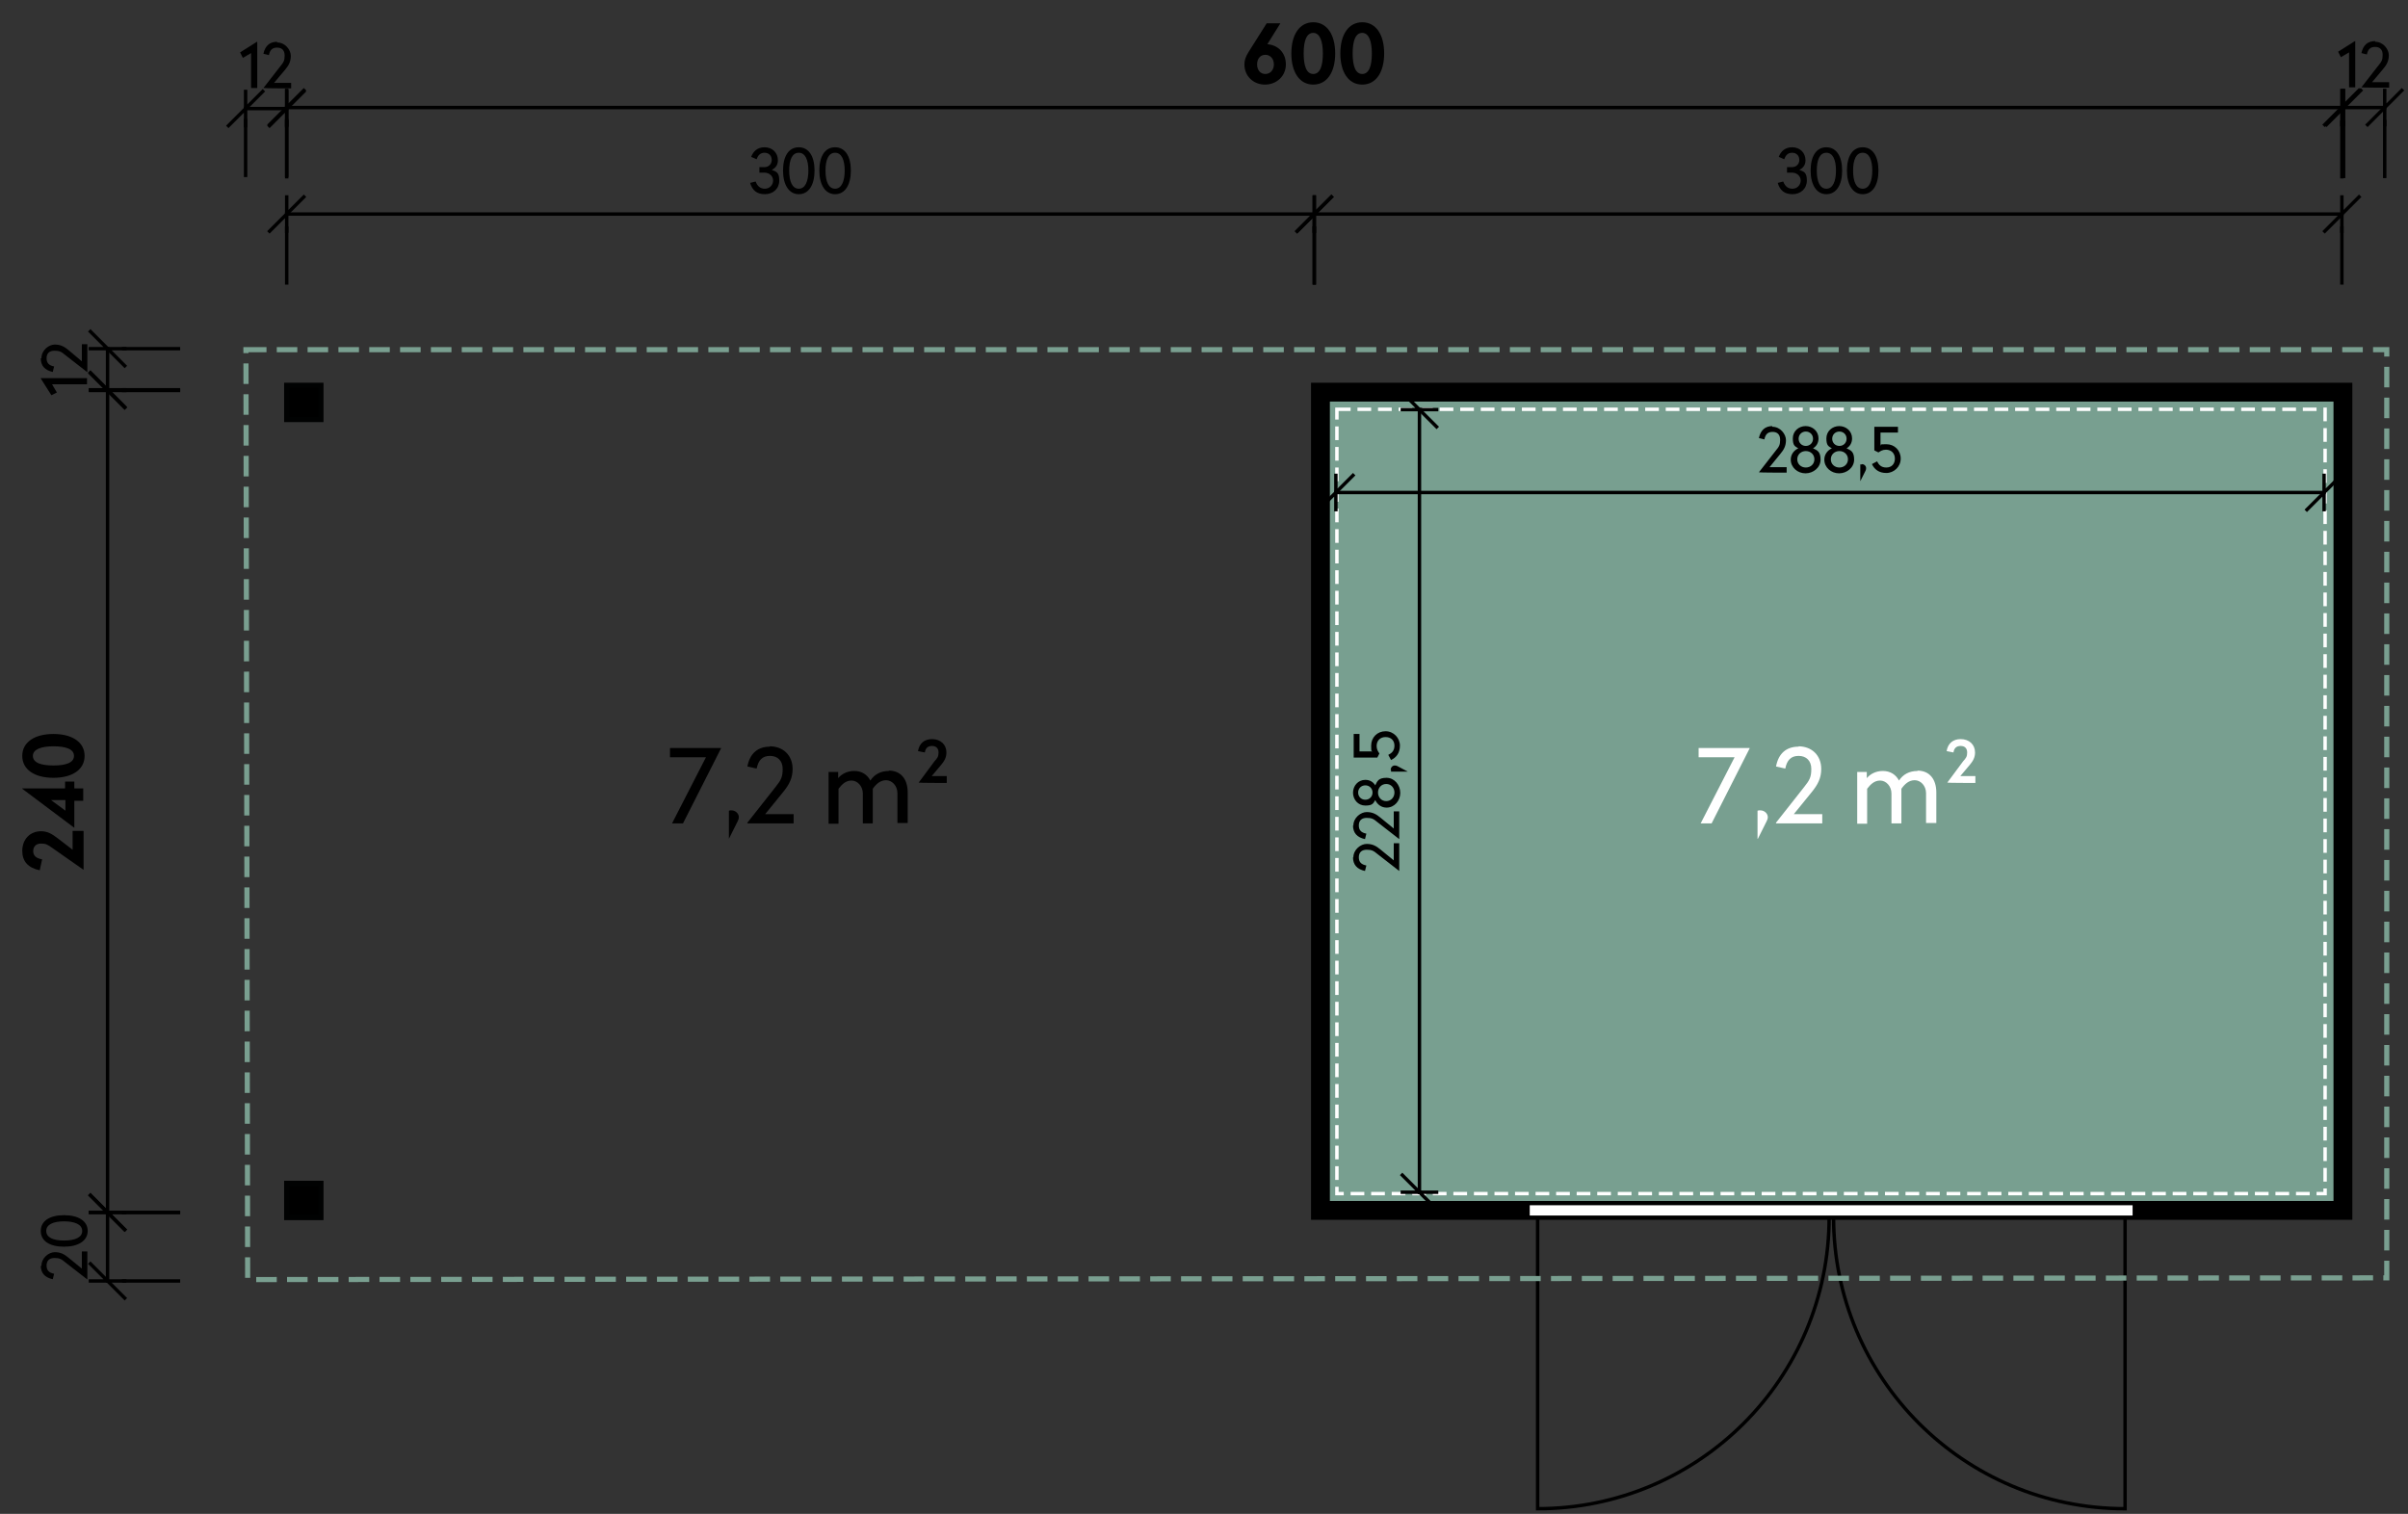 <?xml version="1.0" encoding="UTF-8"?>
<svg id="Ebene_1" xmlns="http://www.w3.org/2000/svg" xmlns:ev="http://www.w3.org/2001/xml-events" version="1.1" viewBox="0 0 703 442">
  <rect x="0" y="0" width="703" height="442" fill="#333333" stroke="none"/>
  <!-- Generator: Adobe Illustrator 29.5.1, SVG Export Plug-In . SVG Version: 2.1.0 Build 141)  -->
  <defs>
    <style>
      .st0 {
        stroke: #fff;
        stroke-dasharray: 4 2;
      }

      .st0, .st1, .st2, .st3, .st4 {
        stroke-miterlimit: 10;
      }

      .st0, .st2, .st3, .st5 {
        fill: none;
      }

      .st1, .st2, .st4, .st5 {
        stroke-linecap: square;
      }

      .st1, .st2, .st5 {
        stroke: #000;
      }

      .st1, .st3, .st4 {
        stroke-width: 1.5px;
      }

      .st6 {
        fill: #fff;
      }

      .st3 {
        stroke: #799f90;
        stroke-dasharray: 6 3;
      }

      .st4 {
        stroke: #010202;
      }

      .st5 {
        stroke-dasharray: 20 5 5 5;
        stroke-dashoffset: 4px;
        stroke-linejoin: bevel;
      }

      .st7 {
        fill: #789f90;
      }
    </style>
  </defs>
  <path class="st7" d="M386.9,115.5h295.1v235.9h-295.1V115.5Z"/>
  <path class="st1" d="M682,116.5v234.9h-294.5V116.5h294.5ZM383.5,112.5v242.9h302.5V112.5h-302.5Z"/>
  <path class="st6" d="M446.1,351.4v4h177v-4h-177Z"/>
  <path class="st2" d="M446.1,351.4v4h177v-4h-177Z"/>
  <path class="st2" d="M534,355.4c0,47-38.1,85.1-85.1,85.1v-85.1h85.1,0Z"/>
  <path class="st2" d="M535.3,355.4c0,47,38.1,85.1,85.1,85.1v-85.1h-85.1Z"/>
  <path class="st6" d="M446.1,351.4h177v4h-177v-4Z"/>
  <path class="st2" d="M446.1,351.4h177v4h-177v-4Z"/>
  <path class="st3" d="M71.8,102.1h625v271l-624.5.5-.5-271.5h0Z"/>
  <path class="st0" d="M390.3,119.5h288.5v229h-288.5V119.5Z"/>
  <path class="st2" d="M71.7,31.7h12"/>
  <path class="st2" d="M66.7,36.7l10-10M71.7,36.7v-10"/>
  <path class="st2" d="M78.7,36.7l10-10M83.7,36.7v-10"/>
  <path class="st5" d="M71.7,51.2v-19.5"/>
  <path class="st5" d="M83.7,51.2v-19.5"/>
  <path d="M75,12.2h0l-4.9,3.1.8,1.6,2.4-1.4v10.2h1.8v-13.5s0,0-.1,0ZM80.9,12.2c-2.2,0-3.5,1.2-4,3.5l1.6.4c.3-1.5,1-2.2,2.4-2.2s2.2.8,2.2,2.3-.3,2-1.3,3.2l-4.9,6.3h0c0,.1,8.1.1,8.1.1v-1.6h-5l3.2-3.8c1.1-1.3,1.7-2.4,1.7-4.1s-1.6-3.9-4-3.9v-.2h0Z"/>
  <path class="st2" d="M83.7,62.5h300"/>
  <path class="st2" d="M78.7,67.5l10-10M83.7,67.5v-10"/>
  <path class="st2" d="M378.7,67.5l10-10M383.7,67.5v-10"/>
  <path class="st5" d="M83.7,82.6v-20.1"/>
  <path class="st5" d="M383.7,82.6v-20.1"/>
  <path d="M223.2,43c-2.1,0-3.3,1.2-3.9,2.8l1.6.7c.4-1.2,1.1-1.9,2.3-1.9s2.1.8,2.1,2.1-1,2.1-2.1,2.1h-1.5v1.6h1.4c1.5,0,2.6,1,2.6,2.3s-1,2.4-2.4,2.4-2.2-.8-2.7-2.1l-1.6.4c.6,2.1,1.9,3.3,4.3,3.3s4.2-1.6,4.2-4-.9-2.6-2.2-3.1c1-.5,1.8-1.3,1.8-2.8,0-2.2-1.6-3.8-3.9-3.8h0ZM233.2,43c-3,0-4.6,2.7-4.6,6.8s1.7,6.9,4.6,6.9,4.6-2.7,4.6-6.9-1.7-6.8-4.6-6.8ZM233.2,44.6c1.9,0,2.8,2.1,2.8,5.2s-.9,5.3-2.8,5.3-2.8-2.1-2.8-5.3.9-5.2,2.8-5.2ZM243.8,43c-3,0-4.6,2.7-4.6,6.8s1.7,6.9,4.6,6.9,4.6-2.7,4.6-6.9-1.7-6.8-4.6-6.8ZM243.8,44.6c1.9,0,2.8,2.1,2.8,5.2s-.9,5.3-2.8,5.3-2.8-2.1-2.8-5.3.9-5.2,2.8-5.2Z"/>
  <path class="st2" d="M31.4,113.8v-12"/>
  <path class="st2" d="M36.4,118.8l-10-10M36.4,113.8h-10"/>
  <path class="st2" d="M36.4,106.8l-10-10M36.4,101.8h-10"/>
  <path class="st5" d="M52.1,113.8h-20.7"/>
  <path class="st5" d="M52.1,101.8h-20.7"/>
  <path d="M11.9,110.5h0l3.1,4.9,1.6-.8-1.4-2.4h10.2v-1.8h-13.5ZM11.9,104.6c0,2.2,1.2,3.5,3.5,4l.4-1.6c-1.5-.3-2.2-1-2.2-2.4s.8-2.2,2.3-2.2,2,.3,3.2,1.3l6.3,4.9h.1v-8.1h-1.6v5l-3.8-3.2c-1.3-1.1-2.4-1.7-4.1-1.7s-3.9,1.6-3.9,4h-.2Z"/>
  <path class="st2" d="M31.4,354V114"/>
  <path class="st2" d="M36.4,359l-10-10M36.4,354h-10"/>
  <path class="st2" d="M36.4,119l-10-10M36.4,114h-10"/>
  <path class="st5" d="M52.1,354h-20.7"/>
  <path class="st5" d="M52.1,114h-20.7"/>
  <path d="M6.5,248.4c0,3.1,1.7,5,5.1,5.7l.7-3.2c-1.7-.3-2.6-1-2.6-2.4s.9-2.2,2.3-2.2,1.9.3,3.3,1.3l9,6.3h.1v-11.3h-3.2v5.5l-4.3-3.3c-1.7-1.3-3-2.1-4.9-2.1-3.2,0-5.5,2.3-5.5,5.8h0ZM6.5,230.3h0l15.2,11.4h0v-7.9h2.6v-3.6h-2.6v-2h-2.7v2H6.5ZM14.9,233.6h4.2v3.1s-4.2-3.1-4.2-3.1ZM6.5,220.7c0,4,3.6,6.4,9.1,6.4s9.1-2.4,9.1-6.4-3.6-6.4-9.1-6.4-9.1,2.4-9.1,6.4ZM9.6,220.7c0-1.9,2.4-2.8,6-2.8s6,.8,6,2.8-2.4,2.8-6,2.8-6-.8-6-2.8Z"/>
  <path class="st2" d="M31.4,374v-20"/>
  <path class="st2" d="M36.4,379l-10-10M36.4,374h-10"/>
  <path class="st2" d="M36.4,359l-10-10M36.4,354h-10"/>
  <path class="st5" d="M52.1,374h-20.7"/>
  <path class="st5" d="M52.1,354h-20.7"/>
  <path d="M11.9,369.5c0,2.2,1.2,3.5,3.5,4l.4-1.6c-1.5-.3-2.2-1-2.2-2.4s.8-2.2,2.3-2.2,2,.3,3.2,1.3l6.3,4.9h.1v-8.1h-1.6v5l-3.8-3.1c-1.3-1.1-2.4-1.7-4.1-1.7s-3.9,1.6-3.9,4h-.2ZM11.9,359.4c0,3,2.7,4.6,6.8,4.6s6.9-1.7,6.9-4.6-2.7-4.6-6.9-4.6-6.8,1.7-6.8,4.6ZM13.5,359.4c0-1.9,2.1-2.8,5.2-2.8s5.3.9,5.3,2.8-2.1,2.8-5.3,2.8-5.2-.9-5.2-2.8Z"/>
  <path class="st2" d="M684.2,31.4h12"/>
  <path class="st2" d="M679.2,36.4l10-10M684.2,36.4v-10"/>
  <path class="st2" d="M691.2,36.4l10-10M696.2,36.4v-10"/>
  <path class="st5" d="M684.2,51.5v-20"/>
  <path class="st5" d="M696.2,51.5v-20"/>
  <path d="M687.5,12h0l-4.9,3.1.8,1.6,2.4-1.4v10.2h1.8v-13.5h0ZM693.4,12c-2.2,0-3.5,1.2-4,3.5l1.6.4c.3-1.5,1-2.2,2.4-2.2s2.2.8,2.2,2.3-.3,2-1.3,3.2l-4.9,6.3h0c0,.1,8.1.1,8.1.1v-1.6h-5l3.2-3.8c1.1-1.3,1.7-2.4,1.7-4.1s-1.6-3.9-4-3.9v-.2Z"/>
  <path class="st2" d="M390,143.8h288.5"/>
  <path class="st2" d="M385,148.8l10-10M390,148.8v-10"/>
  <path class="st2" d="M673.5,148.8l10-10M678.5,148.8v-10"/>
  <path class="st5" d="M390,143.8h0"/>
  <path class="st5" d="M678.5,143.8h0"/>
  <path d="M517.5,124.4c-2.2,0-3.5,1.2-4,3.5l1.6.4c.3-1.5,1-2.2,2.4-2.2s2.2.8,2.2,2.3-.3,2-1.3,3.2l-4.9,6.3h0c0,.1,8.1.1,8.1.1v-1.6h-5l3.1-3.8c1.1-1.3,1.7-2.4,1.7-4.1s-1.6-3.9-4-3.9v-.2h0ZM527.2,124.4c-2.1,0-3.8,1.5-3.8,3.6s.6,2.3,1.6,2.9c-1.3.6-2.2,1.8-2.2,3.3,0,2.3,2,4,4.3,4s4.4-1.7,4.4-4-.9-2.7-2.2-3.3c1-.6,1.6-1.6,1.6-2.9,0-2.1-1.7-3.6-3.8-3.6h0ZM527.2,126c1.2,0,2.1.9,2.1,2.1s-.9,2.1-2.1,2.1-2.1-.9-2.1-2.1.9-2.1,2.1-2.1ZM527.2,131.7c1.4,0,2.5,1,2.5,2.4s-1.1,2.4-2.5,2.4-2.5-1-2.5-2.4,1.1-2.4,2.5-2.4ZM537,124.4c-2.1,0-3.8,1.5-3.8,3.6s.6,2.3,1.6,2.9c-1.3.6-2.2,1.8-2.2,3.3,0,2.3,2,4,4.3,4s4.4-1.7,4.4-4-.9-2.7-2.2-3.3c1-.6,1.6-1.6,1.6-2.9,0-2.1-1.7-3.6-3.8-3.6h0ZM537,126c1.2,0,2.1.9,2.1,2.1s-.9,2.1-2.1,2.1-2.1-.9-2.1-2.1.9-2.1,2.1-2.1ZM537,131.7c1.4,0,2.5,1,2.5,2.4s-1.1,2.4-2.5,2.4-2.5-1-2.5-2.4,1.1-2.4,2.5-2.4ZM543.6,135.6h-.5v4.9h0l1.5-3c.1-.2.2-.4.2-.8,0-.7-.6-1.2-1.3-1.2h.1ZM554.1,124.6h-6.9v6.9l1.2.6c.6-.4,1.2-.8,2.2-.8,1.5,0,2.6,1,2.6,2.6s-1,2.6-2.5,2.6-2.2-.8-2.7-1.8l-1.5.8c.7,1.5,2,2.6,4.2,2.6s4.2-1.8,4.2-4.2-1.8-4.2-4.2-4.2-1.3.2-1.7.4v-3.8h5.1v-1.6h0Z"/>
  <path class="st2" d="M414.4,348.1V119.6"/>
  <path class="st2" d="M419.4,353.1l-10-10M419.4,348.1h-10"/>
  <path class="st2" d="M419.4,124.6l-10-10M419.4,119.6h-10"/>
  <path class="st5" d="M414.7,348.1h-.3"/>
  <path class="st5" d="M414.7,119.6h-.3"/>
  <path d="M395,250.3c0,2.2,1.2,3.5,3.5,4l.4-1.6c-1.5-.3-2.2-1-2.2-2.4s.8-2.2,2.3-2.2,2,.3,3.2,1.3l6.3,4.9h0v-8.1h-1.6v5l-3.8-3.1c-1.3-1.1-2.4-1.7-4.1-1.7s-3.9,1.6-3.9,4h-.2,0ZM395,241c0,2.2,1.2,3.5,3.5,4l.4-1.6c-1.5-.3-2.2-1-2.2-2.4s.8-2.2,2.3-2.2,2,.3,3.2,1.3l6.3,4.9h0v-8.1h-1.6v5l-3.8-3.1c-1.3-1.1-2.4-1.7-4.1-1.7s-3.9,1.6-3.9,4h-.2,0ZM395,231.4c0,2.1,1.5,3.8,3.6,3.8s2.3-.6,2.9-1.6c.6,1.3,1.8,2.2,3.3,2.2,2.3,0,4-2,4-4.3s-1.7-4.4-4-4.4-2.7.9-3.3,2.2c-.6-1-1.6-1.6-2.9-1.6-2.1,0-3.6,1.7-3.6,3.8h0ZM396.5,231.4c0-1.2.9-2.1,2.1-2.1s2.1.9,2.1,2.1-.9,2.1-2.1,2.1-2.1-.9-2.1-2.1ZM402.3,231.4c0-1.4,1-2.5,2.4-2.5s2.4,1.1,2.4,2.5-1,2.5-2.4,2.5-2.4-1.1-2.4-2.5ZM406.1,224.8v.5h4.9l-3-1.6c-.2-.1-.4-.2-.8-.2-.7,0-1.2.6-1.2,1.3h0ZM395.2,214.3v6.9h6.9l.6-1.2c-.4-.6-.8-1.2-.8-2.2,0-1.5,1-2.6,2.6-2.6s2.6,1,2.6,2.5-.8,2.2-1.8,2.7l.8,1.5c1.5-.7,2.6-2,2.6-4.2s-1.8-4.2-4.2-4.2-4.2,1.8-4.2,4.2.2,1.3.4,1.7h-3.8v-5.1h-1.7Z"/>
  <path class="st2" d="M83.7,31.4h600"/>
  <path class="st2" d="M78.7,36.4l10-10M83.7,36.4v-10"/>
  <path class="st2" d="M678.7,36.4l10-10M683.7,36.4v-10"/>
  <path class="st5" d="M83.7,51.6v-20.1"/>
  <path class="st5" d="M683.7,51.6v-20.1"/>
  <path d="M370,12.9l3.8-6.1h-4l-5.3,8.4c-.8,1.3-1.2,2.3-1.2,3.6,0,3.5,2.7,5.9,6,5.9s6.1-2.4,6.1-5.9-2.4-5.7-5.5-5.9h.1ZM369.4,21.6c-1.4,0-2.4-1.1-2.4-2.8s1-2.8,2.4-2.8,2.5,1.1,2.5,2.8-1.1,2.8-2.5,2.8ZM383.4,6.5c-4,0-6.4,3.6-6.4,9.1s2.4,9.1,6.4,9.1,6.4-3.6,6.4-9.1-2.4-9.1-6.4-9.1ZM383.4,9.6c1.9,0,2.8,2.4,2.8,6s-.8,6-2.8,6-2.8-2.4-2.8-6,.8-6,2.8-6ZM397.7,6.5c-4,0-6.4,3.6-6.4,9.1s2.4,9.1,6.4,9.1,6.4-3.6,6.4-9.1-2.4-9.1-6.4-9.1ZM397.7,9.6c1.9,0,2.8,2.4,2.8,6s-.8,6-2.8,6-2.8-2.4-2.8-6,.8-6,2.8-6Z"/>
  <path class="st2" d="M383.7,62.5h300"/>
  <path class="st2" d="M378.7,67.5l10-10M383.7,67.5v-10"/>
  <path class="st2" d="M678.7,67.5l10-10M683.7,67.5v-10"/>
  <path class="st5" d="M383.7,82.6v-20.1"/>
  <path class="st5" d="M683.7,82.6v-20.1"/>
  <path d="M523.2,43c-2.1,0-3.3,1.2-3.9,2.8l1.6.7c.4-1.2,1.1-1.9,2.3-1.9s2.1.8,2.1,2.1-1,2.1-2.1,2.1h-1.5v1.6h1.4c1.5,0,2.6,1,2.6,2.3s-1,2.4-2.4,2.4-2.2-.8-2.7-2.1l-1.6.4c.6,2.1,1.9,3.3,4.3,3.3s4.2-1.6,4.2-4-.9-2.6-2.2-3.1c1-.5,1.8-1.3,1.8-2.8,0-2.2-1.6-3.8-3.9-3.8h0ZM533.2,43c-3,0-4.6,2.7-4.6,6.8s1.7,6.9,4.6,6.9,4.6-2.7,4.6-6.9-1.7-6.8-4.6-6.8ZM533.2,44.6c1.9,0,2.8,2.1,2.8,5.2s-.9,5.3-2.8,5.3-2.8-2.1-2.8-5.3.9-5.2,2.8-5.2ZM543.8,43c-3,0-4.6,2.7-4.6,6.8s1.7,6.9,4.6,6.9,4.6-2.7,4.6-6.9-1.7-6.8-4.6-6.8ZM543.8,44.6c1.9,0,2.8,2.1,2.8,5.2s-.9,5.3-2.8,5.3-2.8-2.1-2.8-5.3.9-5.2,2.8-5.2Z"/>
  <path class="st6" d="M510.8,218.4h-14.9v2.7h10.5l-9.9,19.3h3.2l11.1-21.9v-.2h0ZM513.9,236.6c-.3,0-.6,0-.8.1v8.2h.1l2.5-5c.2-.4.4-.8.4-1.3,0-1.1-1-2-2.2-2ZM525.1,218c-3.6,0-5.9,2-6.6,5.8l2.7.6c.5-2.5,1.7-3.7,3.9-3.7s3.7,1.4,3.7,3.8-.5,3.3-2.1,5.3l-8.2,10.4v.2h13.5v-2.7h-8.3l5.2-6.4c1.8-2.2,2.8-4.1,2.8-6.8,0-3.9-2.7-6.6-6.7-6.6h.1ZM559.8,225.1c-2.5,0-4.3,1.1-5.4,2.8-.9-1.7-2.5-2.8-4.7-2.8s-3.8,1-4.7,2.1v-1.8h-2.8v15.1h2.9v-10.2c1-1.3,2.1-2.4,3.8-2.4s3.3,1.6,3.3,3.8v8.7h2.9v-10.1c1-1.4,2.2-2.5,3.9-2.5s3.3,1.6,3.3,3.8v8.7h3v-8.9c0-3.9-2-6.4-5.5-6.4h0ZM572.4,215.8c-2.2,0-3.7,1.2-4.1,3.5l2,.4c.2-1.3.9-1.9,2.1-1.9s1.9.7,1.9,1.9-.3,1.6-1.2,2.6l-4.6,6.2h0c0,.1,8.2.1,8.2.1v-2h-4.4l2.7-3.2c1-1.2,1.6-2.2,1.6-3.7,0-2.3-1.7-3.9-4.2-3.9h0Z"/>
  <path d="M210.5,218.4h-14.9v2.7h10.5l-9.9,19.3h3.2l11.1-21.9v-.2h0ZM213.6,236.6c-.3,0-.6,0-.8.1v8.2h0l2.5-5c.2-.4.4-.8.4-1.3,0-1.1-1-2-2.2-2h0ZM224.8,218c-3.6,0-5.9,2-6.6,5.8l2.7.6c.5-2.5,1.7-3.7,3.9-3.7s3.7,1.4,3.7,3.8-.5,3.3-2.1,5.3l-8.2,10.4v.2h13.5v-2.7h-8.3l5.2-6.4c1.8-2.2,2.8-4.1,2.8-6.8,0-3.9-2.7-6.6-6.7-6.6h0ZM259.5,225.1c-2.5,0-4.3,1.1-5.4,2.8-.9-1.7-2.5-2.8-4.7-2.8s-3.8,1-4.7,2.1v-1.8h-2.8v15.1h2.9v-10.2c1-1.3,2.1-2.4,3.8-2.4s3.3,1.6,3.3,3.8v8.7h2.9v-10.1c1-1.4,2.2-2.5,3.9-2.5s3.3,1.6,3.3,3.8v8.7h3v-8.9c0-3.9-2-6.4-5.5-6.4h0ZM272.1,215.8c-2.2,0-3.7,1.2-4.1,3.5l2,.4c.2-1.3.9-1.9,2.1-1.9s1.9.7,1.9,1.9-.3,1.6-1.2,2.6l-4.6,6.2h0c0,.1,8.2.1,8.2.1v-2h-4.4l2.7-3.2c1-1.2,1.6-2.2,1.6-3.7,0-2.3-1.7-3.9-4.2-3.9h0Z"/>
  <path class="st4" d="M93.7,122.5v-10h-10v10h10Z"/>
  <path class="st4" d="M93.7,355.5v-10h-10v10h10Z"/>
</svg>